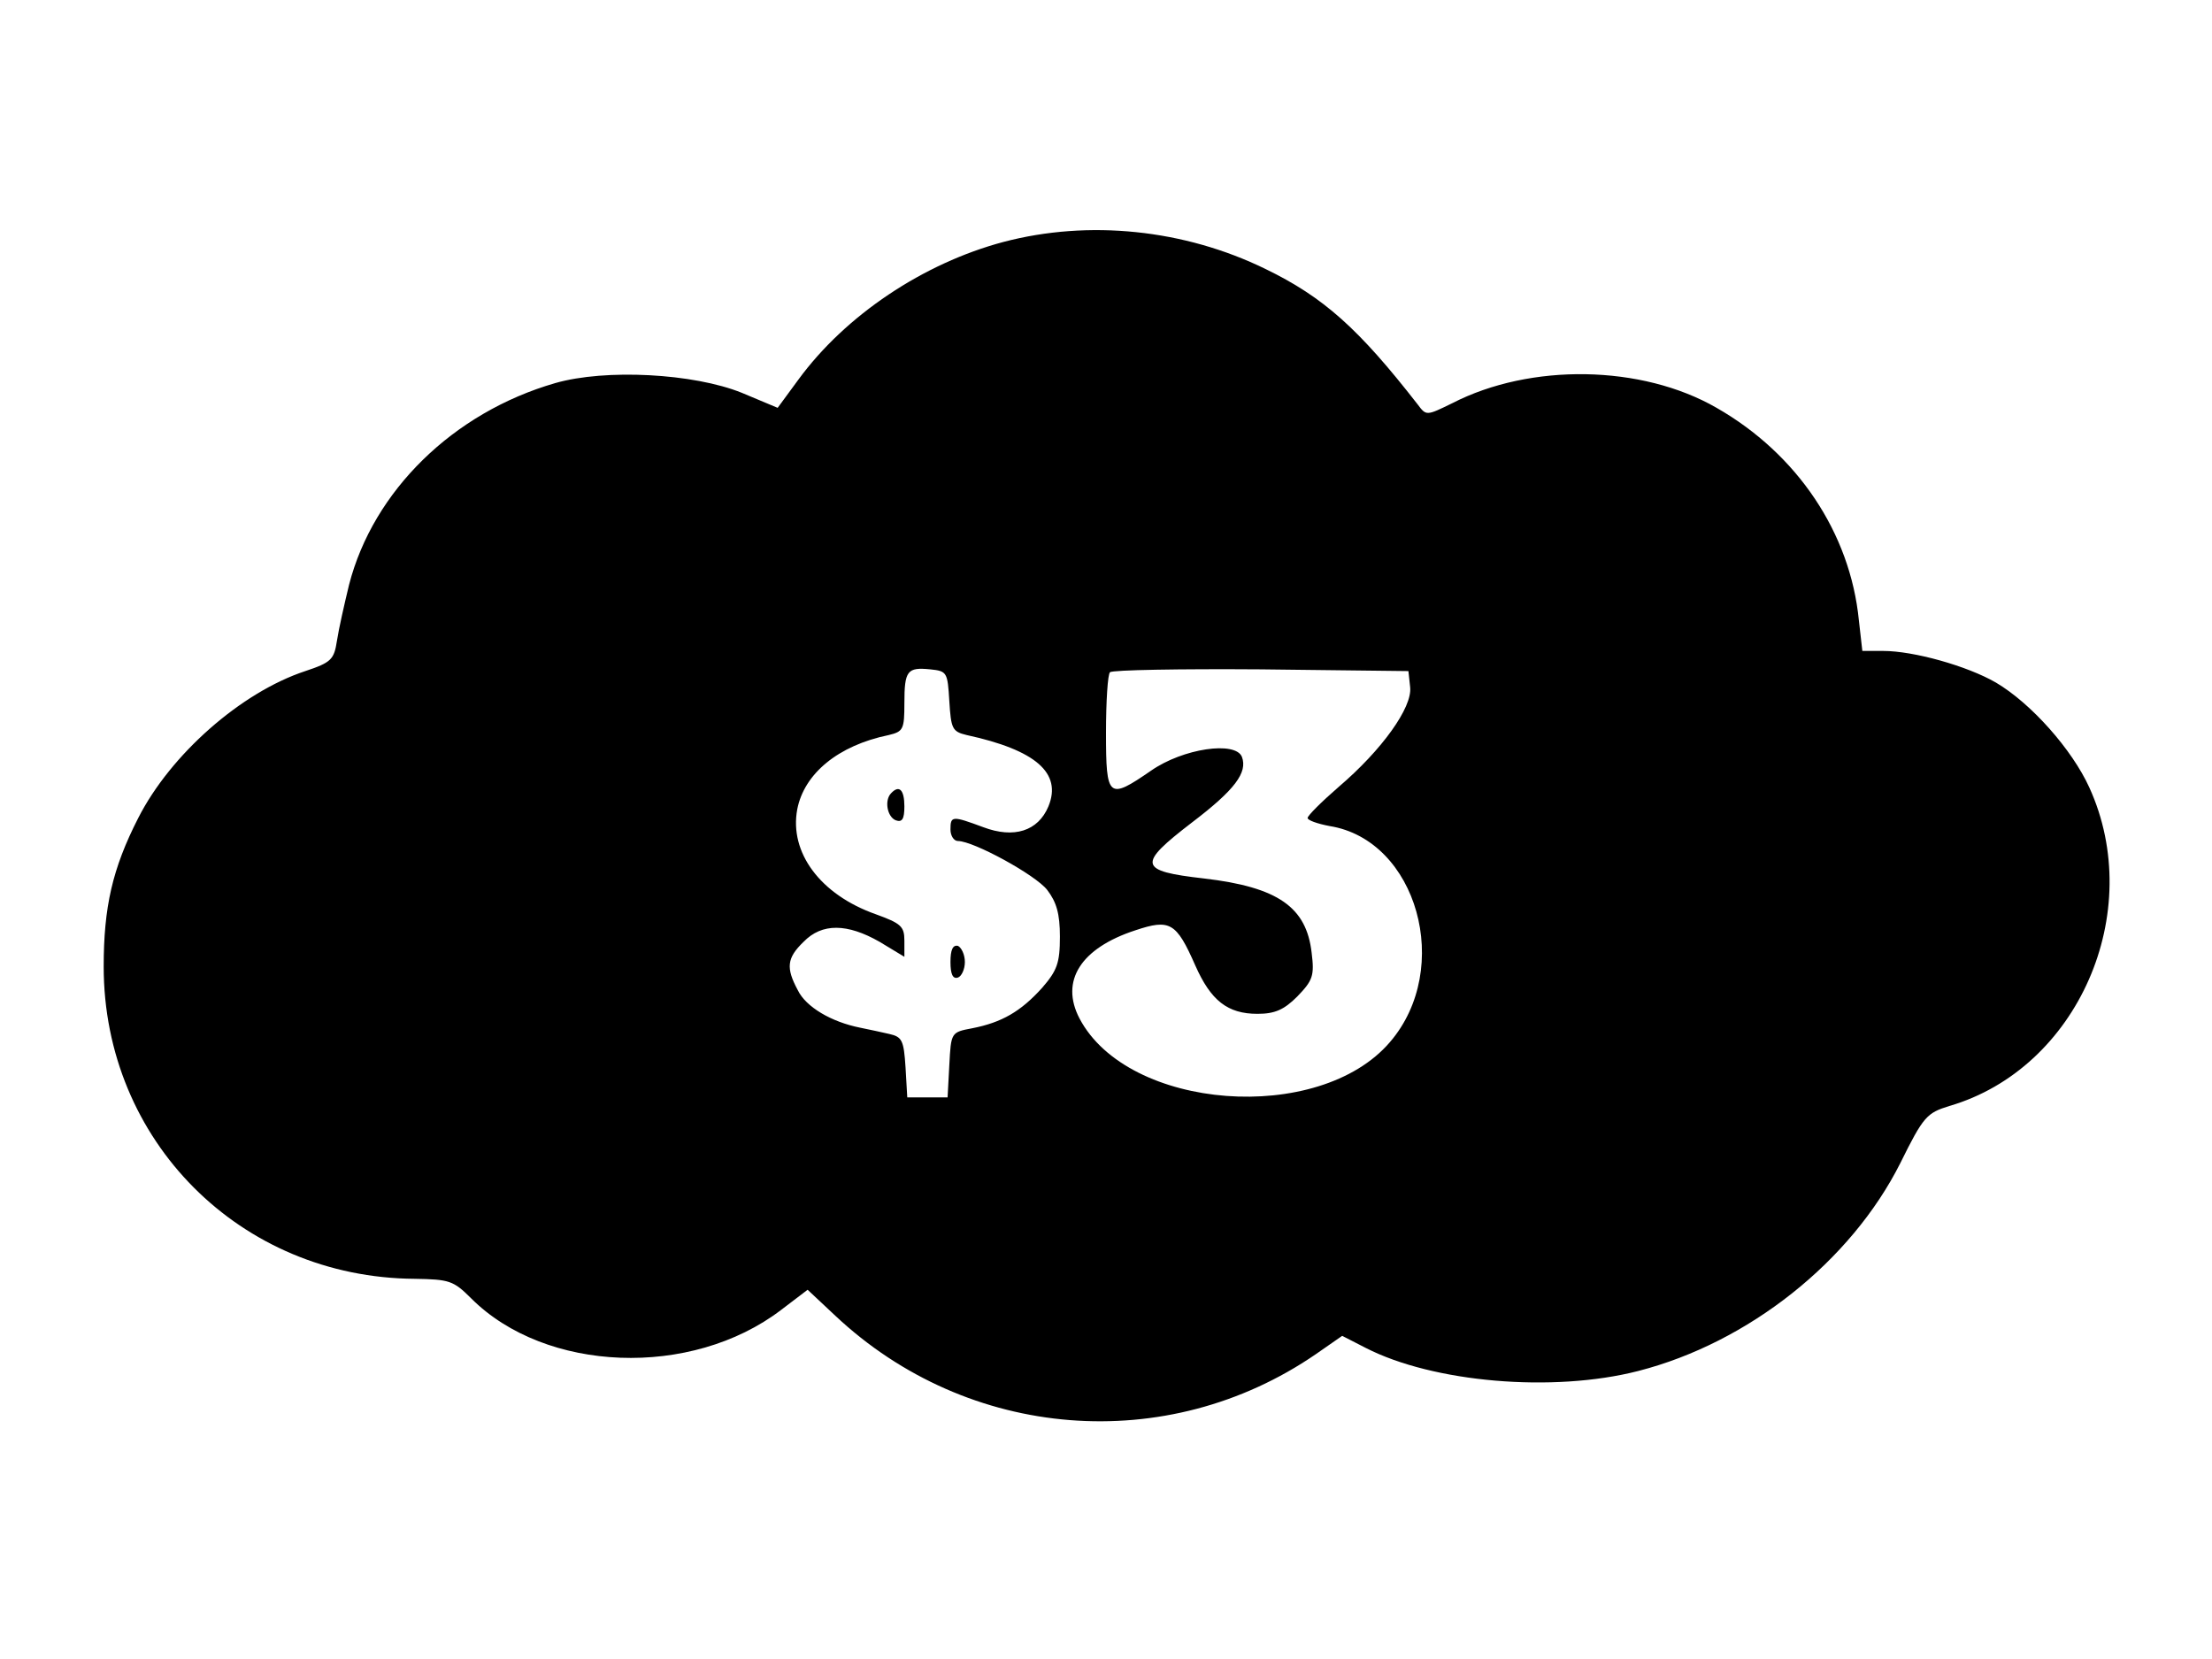 <?xml version="1.0" encoding="UTF-8" standalone="yes"?>
<svg version="1.0" xmlns="http://www.w3.org/2000/svg" width="384" height="288" viewBox="0 0 384 288" preserveAspectRatio="xMidYMid meet">
  <g transform="translate(0,288) scale(0.1,-0.1)" fill="#000000" stroke="none">
    <path d="M1742 2460 c-139 -37 -274 -127 -356 -239 l-36 -49 -62 26 c-84 34
-237 42 -324 17 -177 -51 -316 -187 -358 -350 -8 -33 -18 -77 -21 -97 -5 -33
-10 -38 -55 -53 -112 -37 -234 -145 -290 -255 -45 -88 -60 -155 -60 -258 0
-302 237 -540 540 -542 60 -1 67 -3 98 -34 129 -129 382 -139 538 -20 l46 35
48 -45 c231 -217 576 -244 834 -67 l46 32 41 -21 c117 -60 325 -78 473 -40
191 49 369 190 455 361 40 81 46 87 85 99 223 65 342 336 243 553 -30 66 -101
146 -162 182 -50 29 -143 55 -196 55 l-36 0 -6 53 c-15 152 -107 289 -247 369
-130 75 -323 78 -459 8 -45 -22 -45 -22 -60 -2 -102 131 -163 186 -264 235
-141 69 -307 86 -455 47z m-94 -797 c3 -48 5 -53 30 -59 120 -26 166 -66 142
-124 -18 -43 -60 -56 -113 -36 -54 20 -57 20 -57 -4 0 -11 6 -20 13 -20 27 0
135 -59 155 -85 16 -21 22 -41 22 -81 0 -46 -5 -59 -31 -89 -37 -41 -70 -60
-121 -70 -37 -7 -37 -7 -40 -64 l-3 -56 -35 0 -35 0 -3 52 c-3 47 -6 53 -28
58 -13 3 -36 8 -51 11 -50 10 -94 36 -108 65 -21 39 -19 56 10 84 32 33 76 32
132 0 l43 -26 0 28 c0 25 -6 30 -50 46 -96 34 -150 107 -136 182 12 62 71 111
159 129 25 6 27 10 27 55 0 57 5 63 45 59 29 -3 30 -5 33 -55z m800 24 c4 -35
-49 -109 -124 -173 -30 -26 -54 -50 -54 -54 0 -4 17 -10 38 -14 152 -24 215
-247 105 -375 -123 -144 -455 -119 -539 41 -34 65 2 122 97 153 60 20 71 14
104 -61 27 -61 56 -84 108 -84 30 0 46 7 69 30 27 28 30 36 25 76 -9 79 -58
114 -187 129 -114 13 -116 24 -21 97 75 57 97 87 87 114 -11 28 -102 15 -158
-24 -74 -51 -78 -48 -78 66 0 54 3 102 7 105 4 4 122 6 262 5 l256 -3 3 -28z"/>
    <path d="M1547 1503 c-12 -12 -7 -41 8 -47 11 -4 15 2 15 24 0 29 -9 38 -23
23z"/>
    <path d="M1650 1210 c0 -21 4 -30 13 -27 6 2 12 14 12 27 0 13 -6 25 -12 28
-9 2 -13 -7 -13 -28z"/>
  </g>
</svg>